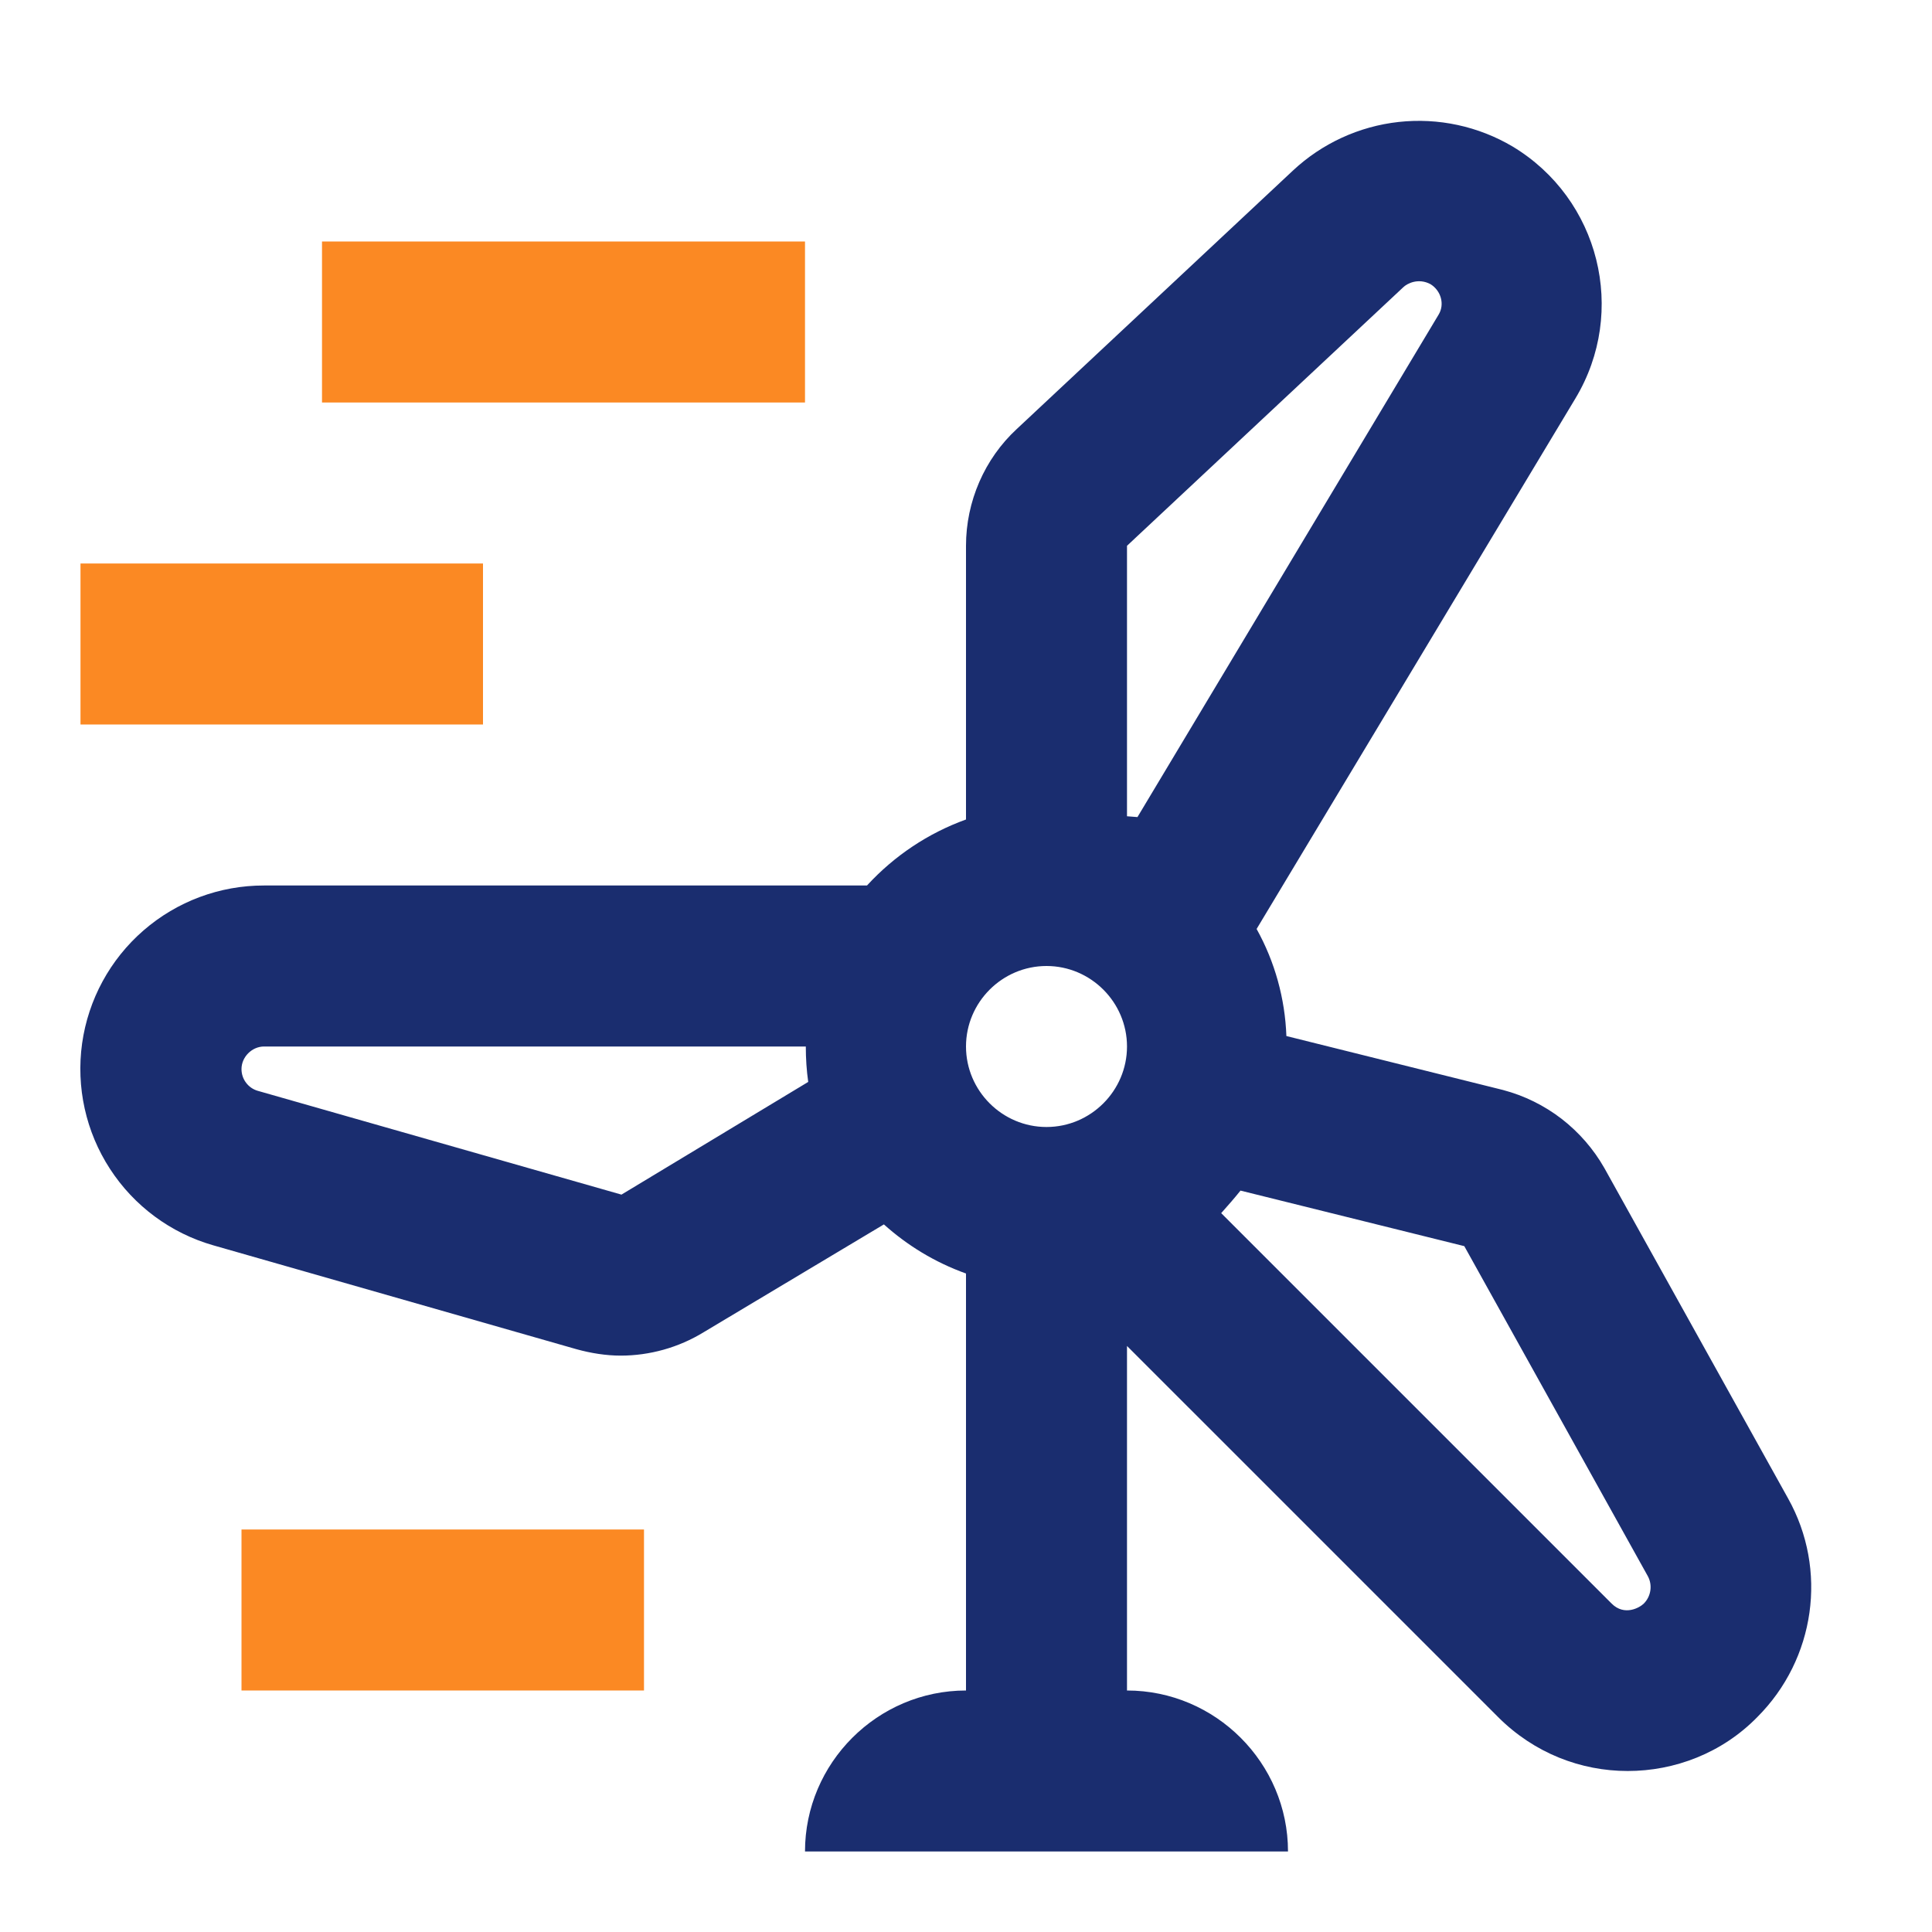 <?xml version="1.0" encoding="UTF-8"?> <svg xmlns="http://www.w3.org/2000/svg" width="24" height="24" viewBox="0 0 24 24" fill="none"><path d="M4 3H10V5H4V3ZM1 7H6V9H1V7ZM3 19H8V21H3V19Z" fill="#FB8923"></path><path d="M22.21 18.61L19.93 14.51C19.795 14.273 19.614 14.065 19.398 13.898C19.181 13.731 18.934 13.61 18.67 13.54L15.98 12.87C15.963 12.404 15.837 11.948 15.61 11.54L19.57 4.95C20.22 3.87 19.87 2.47 18.79 1.82C18.364 1.568 17.867 1.461 17.375 1.515C16.883 1.569 16.421 1.782 16.06 2.12L12.63 5.33C12.23 5.7 12 6.23 12 6.78V10.18C11.53 10.35 11.11 10.63 10.77 11H3.28C2.73 10.999 2.199 11.197 1.783 11.558C1.368 11.918 1.097 12.416 1.02 12.961C0.944 13.505 1.066 14.059 1.366 14.52C1.665 14.981 2.121 15.319 2.65 15.47L7.16 16.76C7.34 16.81 7.53 16.84 7.71 16.84C8.07 16.84 8.43 16.74 8.74 16.55L10.98 15.21C11.27 15.47 11.61 15.68 12 15.82V21C10.9 21 10 21.9 10 23H16C16 21.9 15.1 21 14 21V16.72L18.61 21.33C19.06 21.78 19.64 22 20.22 22C20.8 22 21.39 21.78 21.83 21.33C22.55 20.61 22.71 19.5 22.21 18.61ZM7.72 14.84L3.2 13.55C3.142 13.533 3.091 13.497 3.055 13.448C3.019 13.4 3 13.341 3 13.28C3 13.13 3.13 13 3.28 13H10.01C10.01 13.15 10.02 13.3 10.04 13.44L7.72 14.84ZM13 14C12.45 14 12 13.55 12 13C12 12.45 12.45 12 13 12C13.55 12 14 12.45 14 13C14 13.55 13.55 14 13 14ZM14 10.14V6.78L17.43 3.57C17.48 3.52 17.62 3.45 17.77 3.53C17.9 3.61 17.95 3.78 17.87 3.91L14.13 10.15L14 10.14ZM20.42 19.92C20.37 19.97 20.18 20.08 20.02 19.92L15.17 15.07C15.25 14.98 15.33 14.89 15.41 14.79L18.19 15.48L20.47 19.58C20.53 19.69 20.51 19.83 20.42 19.92Z" fill="#1A2D6F"></path></svg> 
